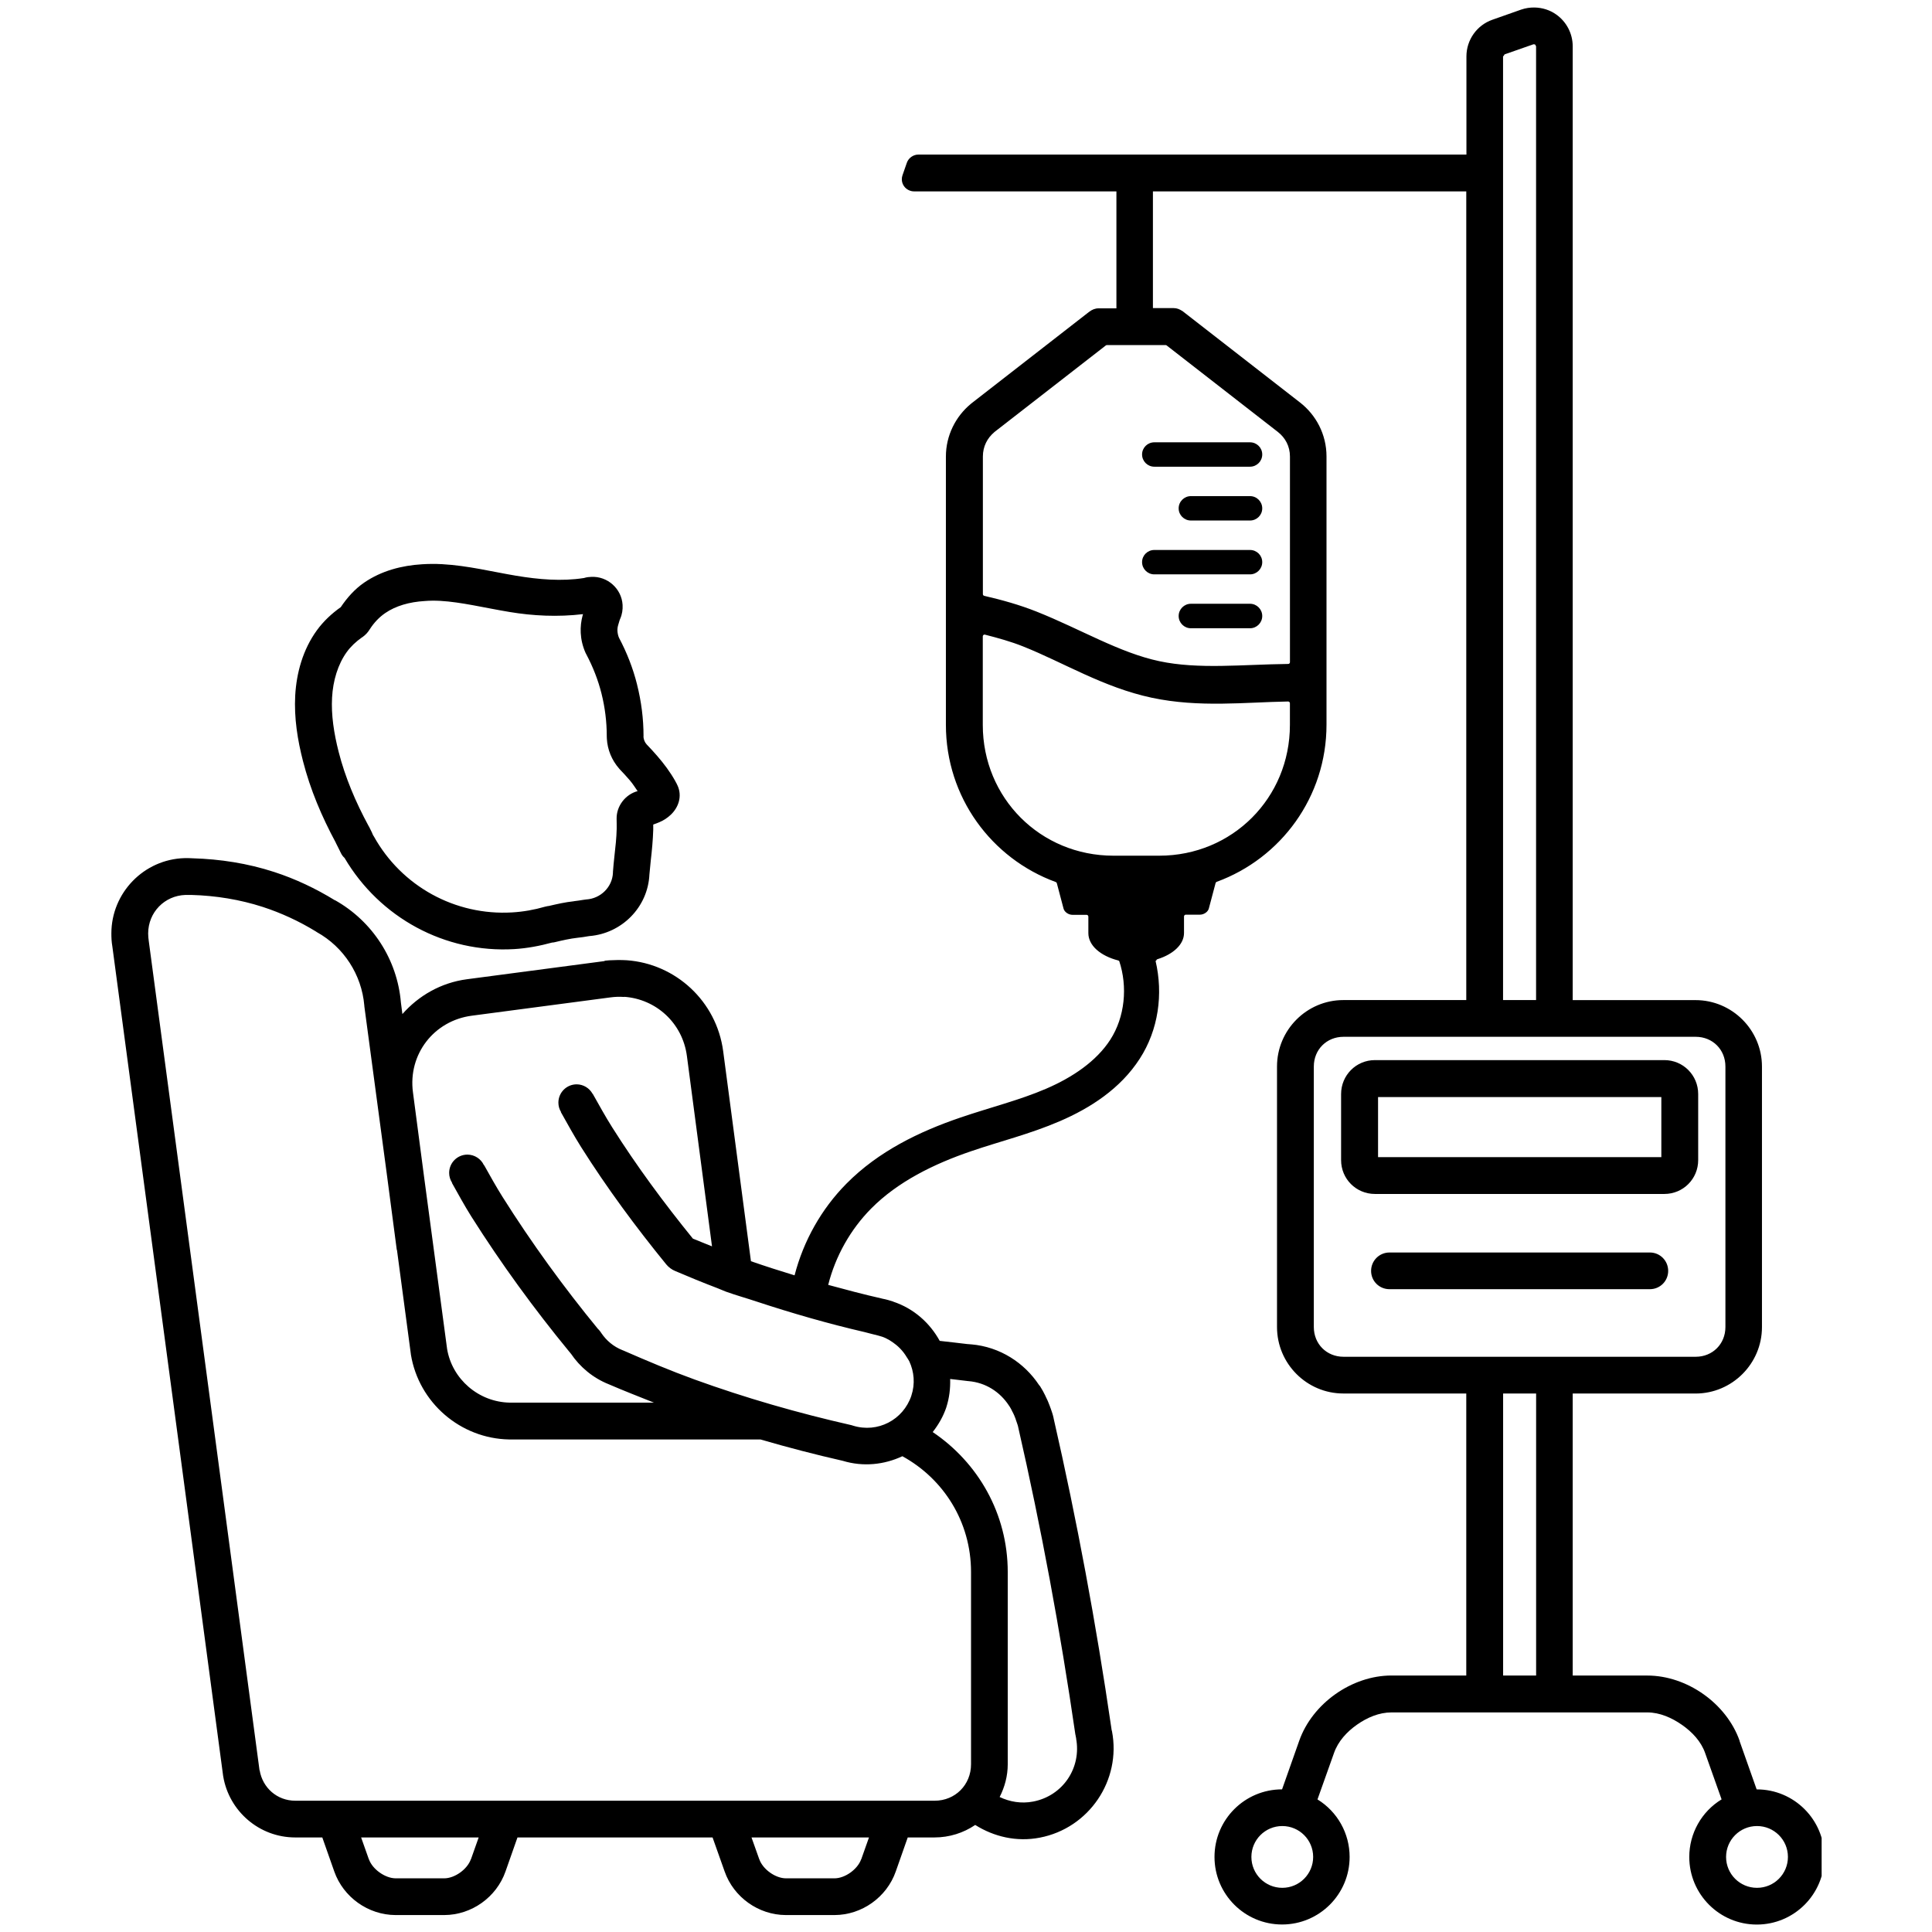 <svg xmlns="http://www.w3.org/2000/svg" xmlns:xlink="http://www.w3.org/1999/xlink" width="500" zoomAndPan="magnify" viewBox="0 0 375 375" height="500" preserveAspectRatio="xMidYMid meet" version="1.0"><defs><clipPath id="94e5d8219a"><path d="M 21.328 1 L 353.578 1 L 353.578 374 L 21.328 374 Z M 21.328 1 " clip-rule="nonzero"/></clipPath></defs><g clip-path="url(#94e5d8219a)"><path fill="#000000" d="M 297.883 1.457 C 297.004 1.438 296.113 1.566 295.234 1.871 L 289.672 3.832 C 286.656 4.887 284.633 7.746 284.633 10.953 L 284.633 30.004 L 178.238 30.004 C 177.273 30.004 176.344 30.664 176.023 31.578 L 175.176 34.012 C 175.086 34.273 175.035 34.555 175.043 34.84 C 175.051 35.309 175.203 35.762 175.473 36.145 C 175.906 36.754 176.656 37.148 177.41 37.148 L 216.695 37.148 L 216.695 59.848 L 213.238 59.848 C 212.547 59.848 211.93 60.117 211.438 60.508 L 211.422 60.508 C 211.422 60.508 211.402 60.516 211.402 60.523 L 188.449 78.375 L 188.449 78.395 L 188.418 78.41 C 185.5 80.828 183.598 84.516 183.598 88.617 L 183.598 140.691 C 183.598 154.746 192.457 166.637 204.902 171.195 C 205.02 171.23 205.098 171.312 205.129 171.426 L 206.434 176.363 C 206.602 177.004 207.371 177.57 208.184 177.57 L 210.922 177.57 C 211.098 177.57 211.25 177.734 211.25 177.918 L 211.25 181.125 C 211.25 182.289 211.816 183.406 212.84 184.328 C 213.863 185.25 215.316 185.984 217.051 186.426 C 217.109 186.441 217.16 186.477 217.203 186.527 L 217.238 186.527 C 218.902 191.523 218.352 197.395 215.504 201.809 C 212.797 206.004 208.156 209.125 203.051 211.32 C 197.918 213.539 192.195 214.941 186.355 216.938 C 178.449 219.637 170.512 223.457 164.297 229.742 C 159.438 234.645 155.953 240.852 154.227 247.543 C 151.387 246.68 148.555 245.773 145.758 244.801 L 140.371 204.059 C 139.086 194.309 131.113 187.051 121.645 186.383 C 119.336 186.238 116.336 186.512 117.535 186.52 L 90.637 190.07 C 85.57 190.738 81.242 193.277 78.105 196.828 L 77.812 194.562 C 77.109 186.258 72.309 178.824 65.043 174.738 C 65.035 174.73 65.02 174.746 64.992 174.738 C 61.293 172.465 57.336 170.586 53.191 169.242 C 48.078 167.578 42.727 166.746 37.375 166.594 C 36.918 166.562 36.527 166.562 36.25 166.562 C 36.133 166.562 36.012 166.562 35.887 166.562 C 35.879 166.562 35.871 166.562 35.852 166.562 L 35.836 166.562 C 27.949 166.773 21.617 173.285 21.617 181.184 C 21.617 181.961 21.648 182.805 21.809 183.727 L 36.191 291.34 L 43.309 344.691 C 43.309 344.727 43.316 344.742 43.324 344.777 C 44.441 351.508 50.285 356.648 57.309 356.648 L 62.559 356.648 L 64.883 363.254 C 66.645 368.258 71.477 371.691 76.77 371.711 L 86.23 371.711 C 86.23 371.711 86.238 371.711 86.246 371.711 C 91.539 371.691 96.367 368.25 98.117 363.254 L 100.441 356.648 L 138.309 356.648 L 140.652 363.254 C 142.402 368.25 147.227 371.691 152.52 371.711 C 152.52 371.711 152.527 371.711 152.539 371.711 L 161.98 371.711 C 161.98 371.711 161.988 371.711 161.996 371.711 C 167.289 371.691 172.117 368.25 173.867 363.254 L 176.191 356.648 L 181.359 356.648 C 184.293 356.648 187.012 355.762 189.289 354.223 C 192.922 356.504 197.312 357.562 201.832 356.684 C 211.379 354.848 217.676 345.555 215.832 336.008 C 215.816 335.973 215.816 335.957 215.801 335.922 C 215.801 335.938 215.75 335.719 215.73 335.574 L 215.715 335.422 C 215.699 335.355 215.715 335.406 215.699 335.32 C 212.758 315.188 209.047 295.137 204.504 275.281 L 204.504 275.246 C 204.328 274.418 204.074 273.801 203.914 273.309 L 203.863 273.191 C 203.836 273.09 203.797 272.98 203.777 272.945 C 203.777 272.93 203.762 272.91 203.762 272.895 C 203.516 272.219 203.23 271.574 202.914 270.957 L 202.898 270.906 C 202.602 270.281 202.258 269.672 201.859 269.039 C 201.844 269.02 201.824 269.004 201.809 268.988 C 201.758 268.91 201.707 268.887 201.691 268.852 C 198.832 264.523 194.113 261.418 188.512 260.938 C 188.492 260.938 188.469 260.938 188.441 260.938 C 188.426 260.938 188.215 260.922 188.062 260.902 L 187.801 260.887 C 186.008 260.656 184.199 260.48 182.398 260.262 C 180.496 256.801 177.383 253.984 173.367 252.648 L 173.367 252.633 C 172.758 252.438 172.059 252.219 171.273 252.074 L 171.152 252.039 C 167.66 251.254 164.203 250.332 160.754 249.395 C 162.156 243.836 165.074 238.629 169.109 234.562 C 174.23 229.395 181.195 225.934 188.543 223.434 C 193.996 221.562 199.906 220.125 205.73 217.613 C 211.59 215.086 217.457 211.34 221.219 205.504 C 224.855 199.891 225.809 192.945 224.289 186.492 L 224.422 186.492 C 224.422 186.352 224.523 186.223 224.652 186.18 C 226.207 185.699 227.508 184.965 228.414 184.082 C 229.316 183.203 229.816 182.18 229.816 181.09 L 229.816 177.887 C 229.816 177.699 229.969 177.539 230.148 177.539 L 232.887 177.539 C 233.699 177.539 234.477 176.98 234.637 176.328 L 235.953 171.375 C 235.988 171.273 236.074 171.195 236.168 171.16 C 248.602 166.605 257.473 154.715 257.473 140.66 L 257.473 88.582 C 257.473 84.32 255.434 80.523 252.32 78.113 L 229.469 60.34 L 229.438 60.34 C 228.98 60.035 228.449 59.805 227.84 59.805 L 223.781 59.805 L 223.781 37.148 L 284.602 37.148 L 284.602 194.113 L 260.742 194.113 C 253.641 194.113 247.867 199.914 247.867 207.008 L 247.867 257.578 C 247.867 264.684 253.648 270.477 260.742 270.477 L 284.602 270.477 L 284.602 325.215 L 270.086 325.215 C 262.391 325.215 254.723 330.637 252.172 337.898 L 248.848 347.312 C 241.609 347.312 235.734 353.18 235.734 360.43 C 235.734 367.668 241.602 373.543 248.848 373.543 C 256.086 373.543 261.961 367.676 261.961 360.43 C 261.961 355.871 259.602 351.652 255.723 349.266 L 258.926 340.27 C 259.719 337.992 261.418 336.141 263.398 334.754 C 265.375 333.367 267.676 332.379 270.086 332.379 L 319.746 332.379 C 322.152 332.379 324.488 333.41 326.484 334.805 C 328.477 336.199 330.184 338.02 330.973 340.285 L 334.16 349.258 C 330.262 351.633 327.887 355.871 327.887 360.438 C 327.887 367.676 333.754 373.555 341 373.555 C 348.234 373.555 354.109 367.684 354.109 360.438 C 354.109 353.199 348.242 347.32 341 347.32 C 340.98 347.32 340.98 347.32 340.965 347.32 L 337.66 337.961 C 337.66 337.941 337.66 337.91 337.66 337.891 C 335.105 330.629 327.438 325.223 319.746 325.223 L 305.262 325.223 L 305.262 270.484 L 329.102 270.484 C 336.203 270.484 341.996 264.684 341.996 257.59 L 341.996 207.02 C 341.996 199.914 336.195 194.121 329.102 194.121 L 305.262 194.121 L 305.262 8.988 C 305.262 6.539 304.07 4.238 302.074 2.824 C 300.848 1.945 299.371 1.488 297.883 1.457 Z M 297.73 8.594 C 297.848 8.594 297.965 8.652 297.977 8.66 C 297.992 8.668 298.152 8.957 298.152 8.988 L 298.152 194.113 L 291.742 194.113 L 291.742 10.953 C 291.742 11.012 292.082 10.539 292.023 10.555 L 292.039 10.555 L 297.602 8.609 C 297.602 8.609 297.637 8.594 297.73 8.594 Z M 214.852 66.977 L 226.266 66.977 C 226.344 66.977 226.418 67.012 226.461 67.062 L 247.902 83.738 C 247.902 83.738 247.918 83.746 247.918 83.754 C 247.953 83.773 247.984 83.789 248.02 83.824 L 248.035 83.84 C 249.488 84.98 250.379 86.637 250.379 88.609 L 250.379 128.539 C 250.379 128.719 250.227 128.871 250.047 128.871 C 241.145 128.973 232.648 129.961 225.031 128.336 C 217.254 126.688 209.773 122.129 201.227 118.723 C 197.91 117.402 194.488 116.449 191.039 115.652 C 190.887 115.617 190.777 115.477 190.777 115.324 L 190.777 88.602 C 190.777 86.664 191.637 85.023 192.973 83.906 C 192.973 83.906 192.973 83.898 192.973 83.891 L 214.648 67.043 C 214.699 67.012 214.777 66.977 214.852 66.977 Z M 224.051 85.852 C 222.742 85.852 221.676 86.902 221.676 88.211 C 221.676 89.523 222.742 90.586 224.051 90.586 L 242.625 90.586 C 243.938 90.586 245 89.523 245 88.211 C 245 86.902 243.938 85.852 242.625 85.852 Z M 231.152 96.297 C 229.844 96.297 228.777 97.359 228.777 98.672 C 228.777 99.984 229.844 101.031 231.152 101.031 L 242.625 101.031 C 243.938 101.031 245 99.984 245 98.672 C 245 97.359 243.938 96.297 242.625 96.297 Z M 224.051 106.75 C 222.742 106.75 221.676 107.797 221.676 109.109 C 221.676 110.418 222.742 111.484 224.051 111.484 L 242.625 111.484 C 243.938 111.484 245 110.418 245 109.109 C 245 107.797 243.938 106.75 242.625 106.75 Z M 85.781 109.504 C 84.48 109.43 83.203 109.445 81.938 109.523 C 78.039 109.758 74.074 110.758 70.676 113.09 C 68.84 114.352 67.371 116.023 66.137 117.852 C 64.387 119.086 62.789 120.574 61.492 122.359 C 58.789 126.098 57.547 130.594 57.301 134.992 C 57.062 139.375 57.766 143.66 58.805 147.711 C 60.227 153.277 62.477 158.555 65.164 163.535 L 65.18 163.566 C 65.18 163.586 65.188 163.602 65.195 163.617 C 65.207 163.637 65.195 163.652 65.215 163.668 C 65.23 163.688 65.23 163.703 65.246 163.719 C 65.477 164.184 65.695 164.641 65.941 165.105 C 65.949 165.125 65.957 165.148 65.977 165.176 C 65.949 165.125 66.043 165.352 66.305 165.836 C 66.457 166.098 66.652 166.332 66.879 166.527 C 73.703 178.121 86.367 185.023 99.832 184.219 C 102.312 184.066 104.77 183.602 107.164 182.949 L 107.18 182.949 C 107.34 182.941 107.5 182.926 107.664 182.883 C 109.191 182.512 110.68 182.18 112.102 182.02 C 112.77 181.953 113.531 181.844 114.18 181.723 L 114.41 181.691 C 120.699 181.184 125.762 176.082 126.051 169.734 C 126.137 168.812 126.219 167.906 126.312 167.043 C 126.539 165.098 126.727 163.094 126.793 161.066 C 126.793 160.719 126.793 160.379 126.793 160.043 C 126.863 160.016 126.93 160 126.988 159.973 C 127.633 159.746 128.391 159.457 129.152 158.969 C 129.887 158.484 130.633 157.836 131.184 156.922 C 131.648 156.152 132.012 155.152 131.91 153.977 C 131.816 152.902 131.359 152.133 131.098 151.668 C 131.098 151.668 131.098 151.66 131.098 151.652 C 130.082 149.844 128.867 148.234 127.598 146.766 C 126.922 145.977 126.219 145.219 125.5 144.473 C 125.145 144.074 124.926 143.535 124.891 142.969 C 124.891 142.992 124.91 142.961 124.91 142.898 L 124.91 142.883 C 124.91 139.516 124.477 136.152 123.656 132.887 L 123.656 132.871 C 122.863 129.691 121.672 126.672 120.156 123.805 C 119.996 123.465 119.871 122.941 119.844 122.453 C 119.828 122.07 119.879 121.664 119.996 121.293 C 120.09 120.945 120.176 120.668 120.258 120.414 C 120.258 120.398 120.27 120.379 120.277 120.363 C 120.277 120.379 120.328 120.203 120.379 120.102 C 120.766 119.223 120.895 118.301 120.844 117.41 C 120.664 114.266 117.902 111.797 114.746 111.973 C 114.398 111.992 113.918 112.008 113.309 112.203 C 113.309 112.203 113.285 112.203 113.277 112.203 C 109.051 112.863 104.594 112.488 100.113 111.738 C 95.574 110.984 90.848 109.785 85.801 109.504 Z M 85.387 116.625 L 85.418 116.625 C 89.535 116.855 93.992 117.969 98.93 118.789 C 103.402 119.535 108.254 119.789 113.168 119.203 C 113.168 119.23 113.141 119.281 113.133 119.305 C 113.125 119.34 113.117 119.375 113.098 119.406 C 112.793 120.523 112.66 121.684 112.719 122.84 C 112.719 122.84 112.719 122.848 112.719 122.859 C 112.785 124.094 113.066 125.395 113.656 126.723 C 113.699 126.816 113.742 126.898 113.793 126.984 C 115.094 129.445 116.09 131.984 116.75 134.613 C 117.426 137.309 117.773 140.102 117.773 142.891 C 117.773 142.91 117.773 142.934 117.773 142.961 C 117.773 142.797 117.766 142.918 117.789 143.34 C 117.789 143.348 117.789 143.355 117.789 143.375 C 117.91 145.504 118.738 147.551 120.184 149.191 C 120.227 149.242 120.27 149.293 120.316 149.344 C 120.969 150.02 121.602 150.715 122.219 151.426 C 122.836 152.145 123.262 152.844 123.758 153.555 C 121.375 154.191 119.641 156.465 119.684 158.926 C 119.684 158.926 119.684 158.934 119.684 158.934 C 119.691 159.629 119.711 160.262 119.699 160.852 L 119.699 160.871 C 119.66 162.594 119.465 164.398 119.254 166.223 C 119.133 167.273 119.051 168.27 118.973 169.227 C 118.973 169.285 118.973 169.344 118.973 169.402 C 118.855 172.176 116.59 174.418 113.773 174.586 C 113.598 174.594 113.418 174.621 113.242 174.656 C 112.727 174.746 111.84 174.875 111.426 174.918 C 111.406 174.918 111.391 174.926 111.375 174.934 C 109.656 175.121 108.129 175.477 106.648 175.82 C 106.633 175.828 106.605 175.828 106.582 175.84 C 106.387 175.855 106.191 175.891 106.004 175.941 C 105.93 175.957 105.852 175.973 105.777 175.992 C 103.715 176.59 101.566 176.973 99.418 177.098 C 88.363 177.758 77.945 172.031 72.57 162.352 C 72.512 162.258 72.449 162.164 72.391 162.07 C 72.367 161.996 72.418 162.07 72.195 161.641 L 72.281 161.773 C 72.078 161.379 71.875 160.973 71.672 160.539 C 71.629 160.449 71.578 160.363 71.52 160.277 C 69.027 155.68 66.996 150.883 65.738 145.961 C 64.809 142.324 64.266 138.758 64.453 135.406 C 64.629 132.094 65.602 128.922 67.309 126.555 C 68.062 125.512 69.07 124.551 70.285 123.695 C 70.305 123.695 70.32 123.688 70.336 123.68 C 71.047 123.164 71.426 122.695 71.773 122.141 C 72.57 120.887 73.602 119.797 74.766 119 C 76.805 117.598 79.461 116.836 82.426 116.66 C 83.434 116.574 84.43 116.574 85.387 116.625 Z M 231.152 117.191 C 229.844 117.191 228.777 118.258 228.777 119.566 C 228.777 120.879 229.844 121.945 231.152 121.945 L 242.625 121.945 C 243.938 121.945 245 120.879 245 119.566 C 245 118.258 243.938 117.191 242.625 117.191 Z M 191.113 123.172 C 191.113 123.172 191.121 123.172 191.121 123.172 C 191.148 123.172 191.172 123.18 191.191 123.188 C 193.699 123.832 196.195 124.516 198.586 125.473 C 206.348 128.559 214.168 133.43 223.57 135.434 C 232.785 137.387 241.688 136.297 250.023 136.16 C 250.199 136.16 250.371 136.305 250.371 136.488 L 250.371 140.703 C 250.371 154.891 239.184 166.09 225.008 166.09 L 216.121 166.09 C 201.945 166.09 190.758 154.891 190.758 140.703 L 190.758 123.508 C 190.766 123.316 190.93 123.164 191.113 123.172 Z M 35.996 173.707 L 36.031 173.707 C 36.062 173.707 36.105 173.707 36.164 173.707 C 36.184 173.707 36.207 173.707 36.234 173.707 C 36.629 173.707 36.84 173.707 36.859 173.707 C 36.953 173.707 37.043 173.707 37.137 173.707 C 41.891 173.836 46.582 174.605 50.992 176.031 C 54.586 177.199 58.055 178.805 61.316 180.801 C 61.375 180.844 61.434 180.879 61.492 180.922 C 66.734 183.828 70.203 189.199 70.711 195.16 C 70.711 195.23 70.719 195.312 70.727 195.375 L 75.07 227.812 L 77.016 242.613 C 77.023 242.613 77.031 242.613 77.051 242.613 L 79.738 262.762 C 79.738 262.812 79.746 262.863 79.754 262.914 C 81.285 272.262 89.375 279.23 98.828 279.398 C 98.863 279.398 98.895 279.398 98.93 279.398 L 147.609 279.398 C 152.891 280.938 158.211 282.324 163.578 283.543 C 167.551 284.75 171.645 284.301 175.152 282.652 C 183.09 287.008 188.477 295.328 188.477 305.133 L 188.477 342.434 C 188.477 346.434 185.406 349.52 181.41 349.52 L 57.336 349.52 C 53.758 349.52 50.969 346.992 50.402 343.625 L 50.375 343.625 L 43.273 290.406 L 28.879 182.68 C 28.879 182.621 28.871 182.562 28.859 182.504 C 28.82 182.207 28.758 181.766 28.758 181.184 C 28.77 177.09 31.922 173.844 35.996 173.707 Z M 121.164 193.48 C 127.32 193.91 132.484 198.543 133.328 204.973 L 138.199 241.918 C 136.965 241.402 135.73 240.945 134.488 240.414 C 128.875 233.496 123.566 226.324 118.832 218.824 C 117.496 216.711 116.277 214.484 115.035 212.285 L 115.016 212.305 C 114.398 211.18 113.215 210.477 111.934 210.469 C 109.969 210.469 108.383 212.059 108.383 214.02 C 108.383 214.664 108.559 215.289 108.898 215.84 L 108.863 215.855 C 110.141 218.129 111.383 220.406 112.793 222.645 C 117.824 230.613 123.414 238.172 129.305 245.402 C 129.777 245.969 130.371 246.426 131.055 246.703 C 133.703 247.836 136.465 248.973 139.281 250.043 C 139.855 250.258 140.363 250.512 140.945 250.723 C 142.867 251.414 144.836 251.957 146.773 252.605 C 153.73 254.898 160.773 256.93 167.875 258.57 C 168.492 258.723 169.117 258.906 169.742 259.051 C 169.793 259.066 169.852 259.078 169.91 259.086 C 169.91 259.086 169.918 259.086 169.918 259.086 C 170.055 259.109 170.332 259.195 170.535 259.254 C 170.738 259.312 170.875 259.348 171.145 259.434 L 171.16 259.434 C 172.219 259.785 173.113 260.379 173.934 261.031 C 174.188 261.234 174.434 261.461 174.66 261.691 C 175.188 262.223 175.625 262.797 175.996 263.422 C 176.16 263.695 176.359 263.949 176.496 264.234 C 177.426 266.246 177.656 268.598 176.895 270.891 L 176.895 270.906 C 175.312 275.617 170.344 278.188 165.598 276.727 C 165.488 276.691 165.379 276.656 165.27 276.625 C 154.93 274.281 144.742 271.355 134.801 267.754 C 130.16 266.07 125.57 264.133 120.961 262.121 C 120.918 262.105 120.875 262.086 120.824 262.07 C 119.074 261.375 117.699 260.203 116.699 258.723 C 116.668 258.652 116.625 258.594 116.582 258.543 C 116.016 257.773 115.938 257.715 116.336 258.281 C 116.27 258.188 116.191 258.105 116.125 258.02 C 109.395 249.824 103.172 241.25 97.535 232.305 C 96.281 230.316 95.133 228.234 93.965 226.156 L 93.934 226.172 C 93.359 224.922 92.105 224.117 90.73 224.109 C 88.766 224.109 87.18 225.699 87.18 227.66 C 87.18 228.336 87.379 229.004 87.754 229.578 L 87.719 229.598 C 88.945 231.777 90.137 233.984 91.48 236.117 C 97.266 245.266 103.637 254.02 110.504 262.375 C 110.555 262.441 110.512 262.375 110.555 262.426 C 110.781 262.723 110.824 262.773 110.801 262.723 C 112.551 265.316 115.066 267.457 118.195 268.699 C 121.055 269.941 124.012 271.078 126.93 272.25 L 98.938 272.25 C 92.926 272.141 87.746 267.711 86.773 261.781 L 86.773 261.766 L 82.281 228.184 L 80.152 212 C 79.18 204.648 84.211 198.121 91.566 197.148 L 118.449 193.598 C 119.387 193.469 120.293 193.445 121.156 193.512 L 121.156 193.48 Z M 260.777 201.242 L 329.137 201.242 C 332.418 201.242 334.902 203.727 334.902 207.008 L 334.902 257.578 C 334.902 260.859 332.418 263.348 329.137 263.348 L 260.777 263.348 C 257.496 263.348 255.012 260.859 255.012 257.578 L 255.012 207.008 C 255.012 203.727 257.496 201.242 260.777 201.242 Z M 266.871 205.766 C 263.219 205.766 260.305 208.711 260.305 212.355 L 260.305 225.176 C 260.305 228.828 263.227 231.746 266.871 231.746 L 323.051 231.746 C 326.703 231.746 329.617 228.82 329.617 225.176 L 329.617 212.355 C 329.617 208.699 326.695 205.766 323.051 205.766 Z M 267.48 212.938 L 322.465 212.938 L 322.465 224.598 L 267.48 224.598 Z M 269.695 243.109 C 267.727 243.109 266.129 244.699 266.129 246.68 C 266.129 248.656 267.719 250.23 269.695 250.23 L 320.242 250.23 C 322.215 250.23 323.793 248.648 323.793 246.68 C 323.793 244.707 322.215 243.109 320.242 243.109 Z M 184.426 267.66 C 185.355 267.777 186.285 267.863 187.215 267.988 C 187.367 268.016 187.512 268.031 187.664 268.039 C 187.527 268.031 187.73 268.059 187.977 268.074 C 191.324 268.352 194.09 270.164 195.824 272.801 C 195.84 272.836 195.875 272.871 195.891 272.902 C 195.914 272.938 195.891 272.922 195.906 272.938 L 195.957 272.988 C 196.16 273.301 196.34 273.648 196.531 274.062 C 196.551 274.094 196.582 274.145 196.602 274.18 C 196.805 274.562 196.945 274.926 197.082 275.289 C 197.133 275.441 197.168 275.441 197.117 275.32 L 197.117 275.371 C 197.133 275.441 197.148 275.492 197.168 275.551 C 197.414 276.27 197.555 276.648 197.582 276.777 C 197.582 276.809 197.598 276.828 197.598 276.859 C 202.121 296.617 205.809 316.582 208.723 336.633 C 208.75 336.785 208.781 336.93 208.824 337.082 C 208.758 336.828 208.773 336.961 208.91 337.527 L 208.859 337.375 C 209.965 343.137 206.297 348.574 200.539 349.68 C 198.23 350.129 195.984 349.73 194.031 348.801 C 195.004 346.883 195.602 344.742 195.602 342.441 L 195.602 305.133 C 195.602 293.766 189.793 283.855 181.035 277.961 C 182.152 276.539 183.074 274.957 183.684 273.156 L 183.684 273.141 C 184.273 271.312 184.477 269.469 184.426 267.66 Z M 291.754 270.484 L 298.16 270.484 L 298.16 325.223 L 291.754 325.223 Z M 248.891 354.434 C 252.203 354.434 254.883 357.113 254.883 360.43 C 254.883 363.742 252.203 366.426 248.891 366.426 C 245.574 366.426 242.895 363.742 242.895 360.43 C 242.895 357.121 245.574 354.434 248.891 354.434 Z M 341.023 354.434 C 344.336 354.426 347.027 357.098 347.035 360.41 C 347.035 360.41 347.035 360.422 347.035 360.43 C 347.035 363.742 344.355 366.426 341.039 366.426 C 341.039 366.426 341.031 366.426 341.023 366.426 C 337.711 366.426 335.031 363.742 335.031 360.43 C 335.031 357.121 337.719 354.434 341.023 354.434 Z M 70.094 356.648 L 92.91 356.648 L 91.406 360.895 C 91.406 360.895 91.398 360.895 91.387 360.895 C 90.703 362.832 88.262 364.582 86.223 364.582 L 76.777 364.582 C 74.742 364.562 72.289 362.82 71.613 360.895 C 71.613 360.895 71.605 360.895 71.598 360.895 Z M 145.867 356.648 L 168.668 356.648 L 167.164 360.895 C 167.164 360.895 167.156 360.895 167.145 360.895 C 166.461 362.832 164.02 364.582 161.98 364.582 L 152.555 364.582 C 150.508 364.582 148.066 362.832 147.387 360.895 C 147.387 360.895 147.379 360.875 147.371 360.875 Z M 145.867 356.648 " fill-opacity="1" fill-rule="nonzero"/></g></svg>